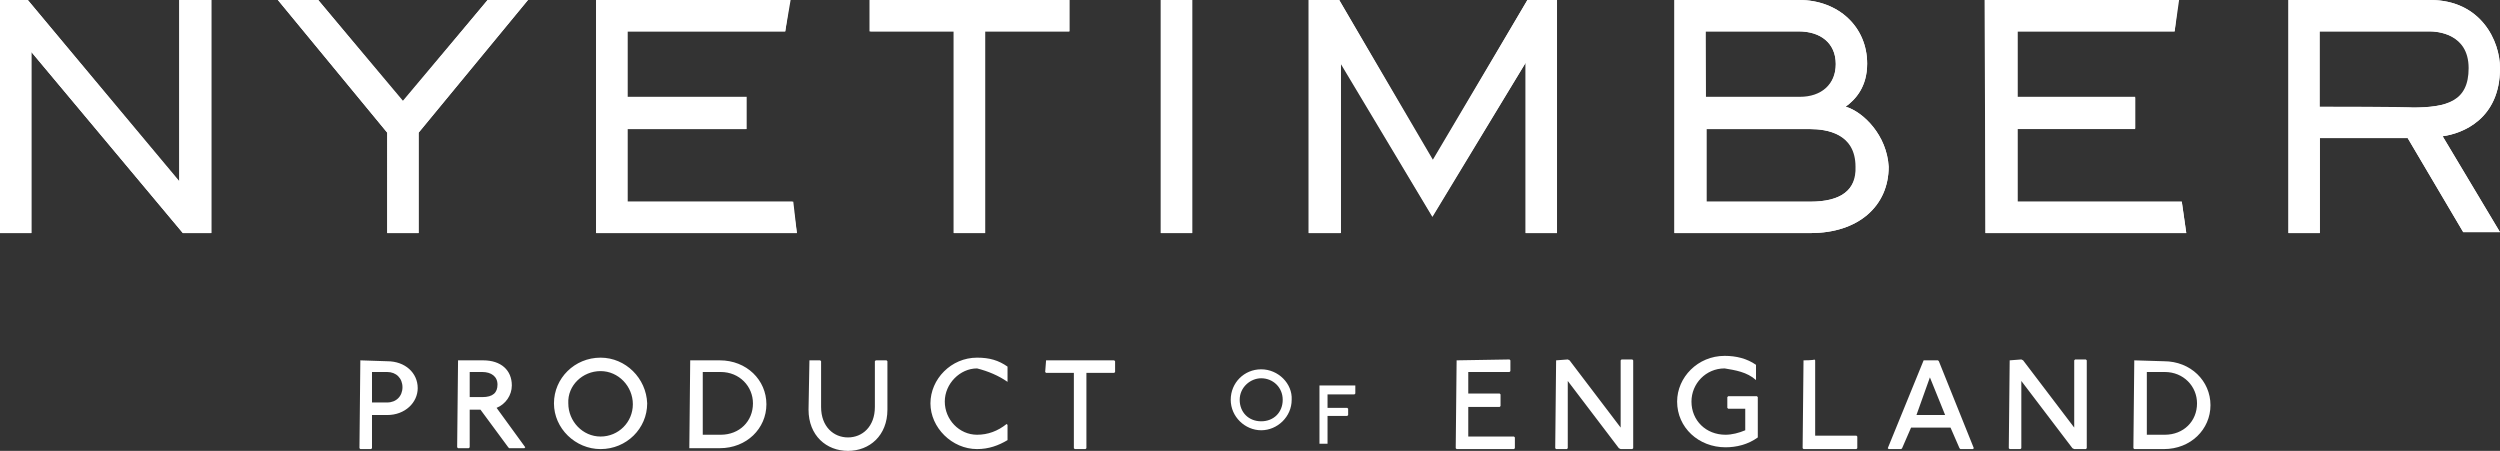 <?xml version="1.0" encoding="utf-8"?>
<!-- Generator: Adobe Illustrator 25.4.1, SVG Export Plug-In . SVG Version: 6.00 Build 0)  -->
<svg version="1.1" id="Layer_1" xmlns="http://www.w3.org/2000/svg" xmlns:xlink="http://www.w3.org/1999/xlink" x="0px" y="0px"
	 viewBox="0 0 278.9 50.3" style="enable-background:new 0 0 278.9 50.3;" xml:space="preserve">
<rect x="0" y="0" width="278.9" height="50.3" fill="#333333" stroke="none"/>
<style type="text/css">
	.st0{fill:#FFFFFF;}
</style>
<g>
	<path id="SVGID_00000062156697341591661570000008100788119511386525_" class="st0" d="M20.4,26h3.1V0H20v20.3L3.1,0H0v26h3.5V5.8
		L20.4,26z M46.7,14.8L58.9,0h-4.5l-9.4,11.3L35.5,0H31l12.2,14.8V26h3.5L46.7,14.8L46.7,14.8z M66.5,26h22.4l-0.4-3.5H70v-8.1h13.2
		v-3.5H70V3.5h17.6L88.2,0H66.5V26L66.5,26z M109.9,3.5h9.4V0H97v3.5h9.4V26h3.5L109.9,3.5L109.9,3.5z M129.5,26h3.5V0h-3.5V26z
		 M170.2,26h3.5V0h-3.3l-10.5,17.9L149.4,0H146v26h3.5V7l10.3,17.2L170.2,7L170.2,26L170.2,26z M207.1,18.6c0,2.6-1.7,3.9-5.1,3.9
		h-11.6v-8.1h11.6C203.8,14.4,207.1,14.9,207.1,18.6z M204.8,7.1c0,2.3-1.6,3.7-4,3.7h-10.5V3.5h10.4C203.1,3.5,204.8,4.8,204.8,7.1
		z M205.9,11.9c1.1-0.8,2.4-2.2,2.4-4.8c0-4.1-3.2-7.1-7.6-7.1h-13.9v26h15.2c5.3,0,8.7-3,8.7-7.4C210.5,15.1,207.9,12.5,205.9,11.9
		L205.9,11.9z M221.5,26h22.4l-0.5-3.5H225v-8.1h13.2v-3.5H225V3.5h17.6L243,0h-21.6L221.5,26L221.5,26z M275.4,7.6
		c0,3.7-2.4,4.4-6.4,4.4h-10.3V3.5h12.3C271.8,3.5,275.4,3.7,275.4,7.6L275.4,7.6z M278.9,7.6c0-3-2.1-7.6-7.8-7.6h-15.8v26h3.5
		V15.4h9.8l6.2,10.5h4.1l-6.4-10.7C274.7,14.9,278.9,13.3,278.9,7.6z"/>
	<polygon class="st0" points="20.4,26 23.6,26 23.6,0 20,0 20,20.2 3.1,0 0,0 0,26 3.5,26 3.5,5.8 	"/>
	<polygon class="st0" points="46.7,14.8 58.9,0 54.4,0 44.9,11.3 35.5,0 31,0 43.2,14.8 43.2,26 46.7,26 	"/>
	<polygon class="st0" points="66.5,26 88.9,26 88.4,22.5 70,22.5 70,14.4 83.3,14.4 83.3,10.8 70,10.8 70,3.5 87.6,3.5 88.1,0 
		66.5,0 	"/>
	<polygon class="st0" points="109.9,3.5 119.3,3.5 119.3,0 97.1,0 97.1,3.5 106.4,3.5 106.4,26 109.9,26 	"/>
	<rect x="129.5" y="0" class="st0" width="3.5" height="26"/>
	<polygon class="st0" points="170.2,26 173.7,26 173.7,0 170.4,0 159.8,17.9 149.4,0 146,0 146,26 149.6,26 149.6,7 159.8,24.1 
		170.2,7 	"/>
	<path class="st0" d="M205.9,11.9c1.1-0.8,2.4-2.2,2.4-4.8c0-4.1-3.2-7.1-7.6-7.1h-13.9v26h15.2c5.3,0,8.7-3,8.7-7.4
		C210.5,15.1,207.9,12.5,205.9,11.9z M190.2,3.5h10.4c2.5,0,4.2,1.3,4.2,3.7c0,2.3-1.6,3.7-4,3.7h-10.5L190.2,3.5L190.2,3.5z
		 M201.9,22.5h-11.6v-8.1h11.6c1.9,0,5.1,0.5,5.1,4.2C207.1,21.2,205.4,22.5,201.9,22.5z"/>
	<polygon class="st0" points="221.5,26 243.9,26 243.4,22.5 225.1,22.5 225.1,14.3 238.2,14.3 238.2,10.8 225.1,10.8 225.1,3.5 
		242.6,3.5 243.1,0 221.5,0 	"/>
	<path class="st0" d="M278.9,7.6c0-3-2.1-7.6-7.8-7.6h-15.8v26h3.5V15.4h9.8l6.2,10.5h4.1l-6.4-10.7
		C274.7,14.9,278.9,13.3,278.9,7.6z M258.8,11.9V3.5h12.3c0.7,0,4.4,0.2,4.4,4.1c0,3.7-2.4,4.4-6.4,4.4
		C269.1,11.9,258.8,11.9,258.8,11.9z"/>
	<path id="SVGID_00000031887267226835747290000002379188722187094408_" class="st0" d="M40.2,40.2L40.2,40.2l-0.1,9.8l0.1,0.1h1.2
		l0.1-0.1v-3.7h1.7c2,0,3.4-1.4,3.4-3c0-1.7-1.4-3-3.4-3L40.2,40.2z M41.5,41.5h1.7c1,0,1.7,0.7,1.7,1.7s-0.7,1.7-1.7,1.7h-1.7V41.5
		z M51.1,40.2L51.1,40.2L51,49.9l0.1,0.1h1.2l0.1-0.1v-4.2h1.2l3.1,4.2l0.1,0.1h1.7l0.1-0.1l-3.2-4.4c1-0.4,1.7-1.4,1.7-2.5
		c0-1.7-1.2-2.8-3.2-2.8L51.1,40.2L51.1,40.2z M52.4,41.5h1.4c1,0,1.7,0.5,1.7,1.4c0,0.9-0.5,1.4-1.7,1.4h-1.4V41.5z M67,39.9
		c-2.9,0-5.2,2.3-5.2,5.1c0,2.8,2.4,5.1,5.2,5.1c2.9,0,5.2-2.3,5.2-5.1C72.1,42.2,69.8,39.9,67,39.9z M67,41.4c2,0,3.6,1.7,3.6,3.7
		S69,48.7,67,48.7c-2,0-3.6-1.7-3.6-3.7C63.3,43,65,41.4,67,41.4z M77,40.2L77,40.2l-0.1,9.8L77,50h3.3c3,0,5.2-2.2,5.2-4.9
		s-2.2-4.9-5.2-4.9L77,40.2L77,40.2z M78.4,41.5h2c2.1,0,3.6,1.6,3.6,3.5c0,2-1.5,3.5-3.6,3.5h-2C78.4,48.5,78.4,41.5,78.4,41.5z
		 M90.3,40.2L90.3,40.2l-0.1,5.5c0,2.9,2,4.6,4.4,4.6s4.4-1.7,4.4-4.6v-5.4l-0.1-0.1h-1.2l-0.1,0.1v5.1c0,2.2-1.4,3.4-3,3.4
		s-3-1.2-3-3.4v-5.1l-0.1-0.1L90.3,40.2L90.3,40.2z M112.4,42.6v-1.7c-1-0.7-2-1-3.4-1c-2.9,0-5.2,2.4-5.2,5.1s2.4,5.1,5.2,5.1
		c1.3,0,2.4-0.4,3.4-1v-1.7l-0.1-0.1c-1,0.8-2.1,1.2-3.3,1.2c-2,0-3.6-1.7-3.6-3.7s1.7-3.7,3.6-3.7
		C110.2,41.4,111.4,41.9,112.4,42.6L112.4,42.6z M116.7,40.2L116.7,40.2l-0.1,1.3l0.1,0.1h3.1v8.4l0.1,0.1h1.2l0.1-0.1v-8.4h3.1
		l0.1-0.1v-1.2l-0.1-0.1L116.7,40.2L116.7,40.2z"/>
	<path id="SVGID_00000101087052001011759950000007461269750037266863_" class="st0" d="M162.5,40.2L162.5,40.2l-0.1,9.8l0.1,0.1h6.4
		l0.1-0.1v-1.2l-0.1-0.1h-5.1v-3.3h3.5l0.1-0.1V44l-0.1-0.1h-3.5v-2.4h4.6l0.1-0.1v-1.2l-0.1-0.1L162.5,40.2L162.5,40.2z
		 M173.6,40.2L173.6,40.2l-0.1,9.8l0.1,0.1h1.2l0.1-0.1v-7.5l5.7,7.5l0.2,0.1h1.3l0.1-0.1v-9.8l-0.1-0.1h-1.2l-0.1,0.1v7.5l-5.7-7.5
		l-0.2-0.1L173.6,40.2L173.6,40.2z M195.9,42.4v-1.7c-1-0.7-2.2-1-3.5-1c-3,0-5.3,2.4-5.3,5.1c0,2.9,2.4,5.1,5.4,5.1
		c1.2,0,2.5-0.3,3.6-1.1v-4.5l-0.1-0.1h-3.2l-0.1,0.1v1.2l0.1,0.1h1.9v2.4c-0.7,0.3-1.5,0.5-2.2,0.5c-2.2,0-3.8-1.6-3.8-3.7
		c0-2,1.6-3.7,3.7-3.7C193.6,41.3,194.9,41.5,195.9,42.4L195.9,42.4z M201.2,40.2L201.2,40.2l-0.1,9.8l0.1,0.1h5.9l0.1-0.1v-1.3
		l-0.1-0.1h-4.6v-8.4l-0.1-0.1C202.4,40.2,201.2,40.2,201.2,40.2z M214.6,40.2L214.6,40.2l-4,9.8l0.1,0.1h1.4l0.1-0.1l1-2.3h4.4
		l1,2.3l0.1,0.1h1.4l0.1-0.1l-3.9-9.7l-0.1-0.1H214.6z M215.3,42.1l1.7,4.2h-3.2L215.3,42.1z M224.2,40.2L224.2,40.2l-0.1,9.8
		l0.1,0.1h1.2l0.1-0.1v-7.5l5.7,7.5l0.2,0.1h1.3l0.1-0.1v-9.8l-0.1-0.1h-1.2l-0.1,0.1v7.5l-5.7-7.5l-0.2-0.1L224.2,40.2L224.2,40.2z
		 M238.1,40.2L238.1,40.2l-0.1,9.8l0.1,0.1h3.3c3,0,5.2-2.2,5.2-4.9s-2.2-4.9-5.2-4.9L238.1,40.2L238.1,40.2z M239.5,41.5h2
		c2.1,0,3.6,1.6,3.6,3.5c0,2-1.5,3.5-3.6,3.5h-2V41.5z"/>
	<path id="SVGID_00000150808750252751760490000008711994237690703235_" class="st0" d="M140.7,41.2c-1.9,0-3.4,1.5-3.4,3.4
		s1.6,3.4,3.4,3.4s3.4-1.5,3.4-3.4C144.2,42.8,142.6,41.2,140.7,41.2 M140.7,42.2c1.3,0,2.4,1,2.4,2.4c0,1.4-1,2.4-2.4,2.4
		s-2.4-1-2.4-2.4C138.3,43.2,139.5,42.2,140.7,42.2"/>
	<polygon id="SVGID_00000133512560935023178550000018346322993765643685_" class="st0" points="147.2,43 147.2,43 147.2,49.5 
		147.2,49.5 148.1,49.5 148.1,49.5 148.1,46.4 150.3,46.4 150.4,46.3 150.4,45.6 150.3,45.5 148.1,45.5 148.1,44 151.1,44 
		151.2,43.9 151.2,43 151.1,43 	"/>
</g>
</svg>
